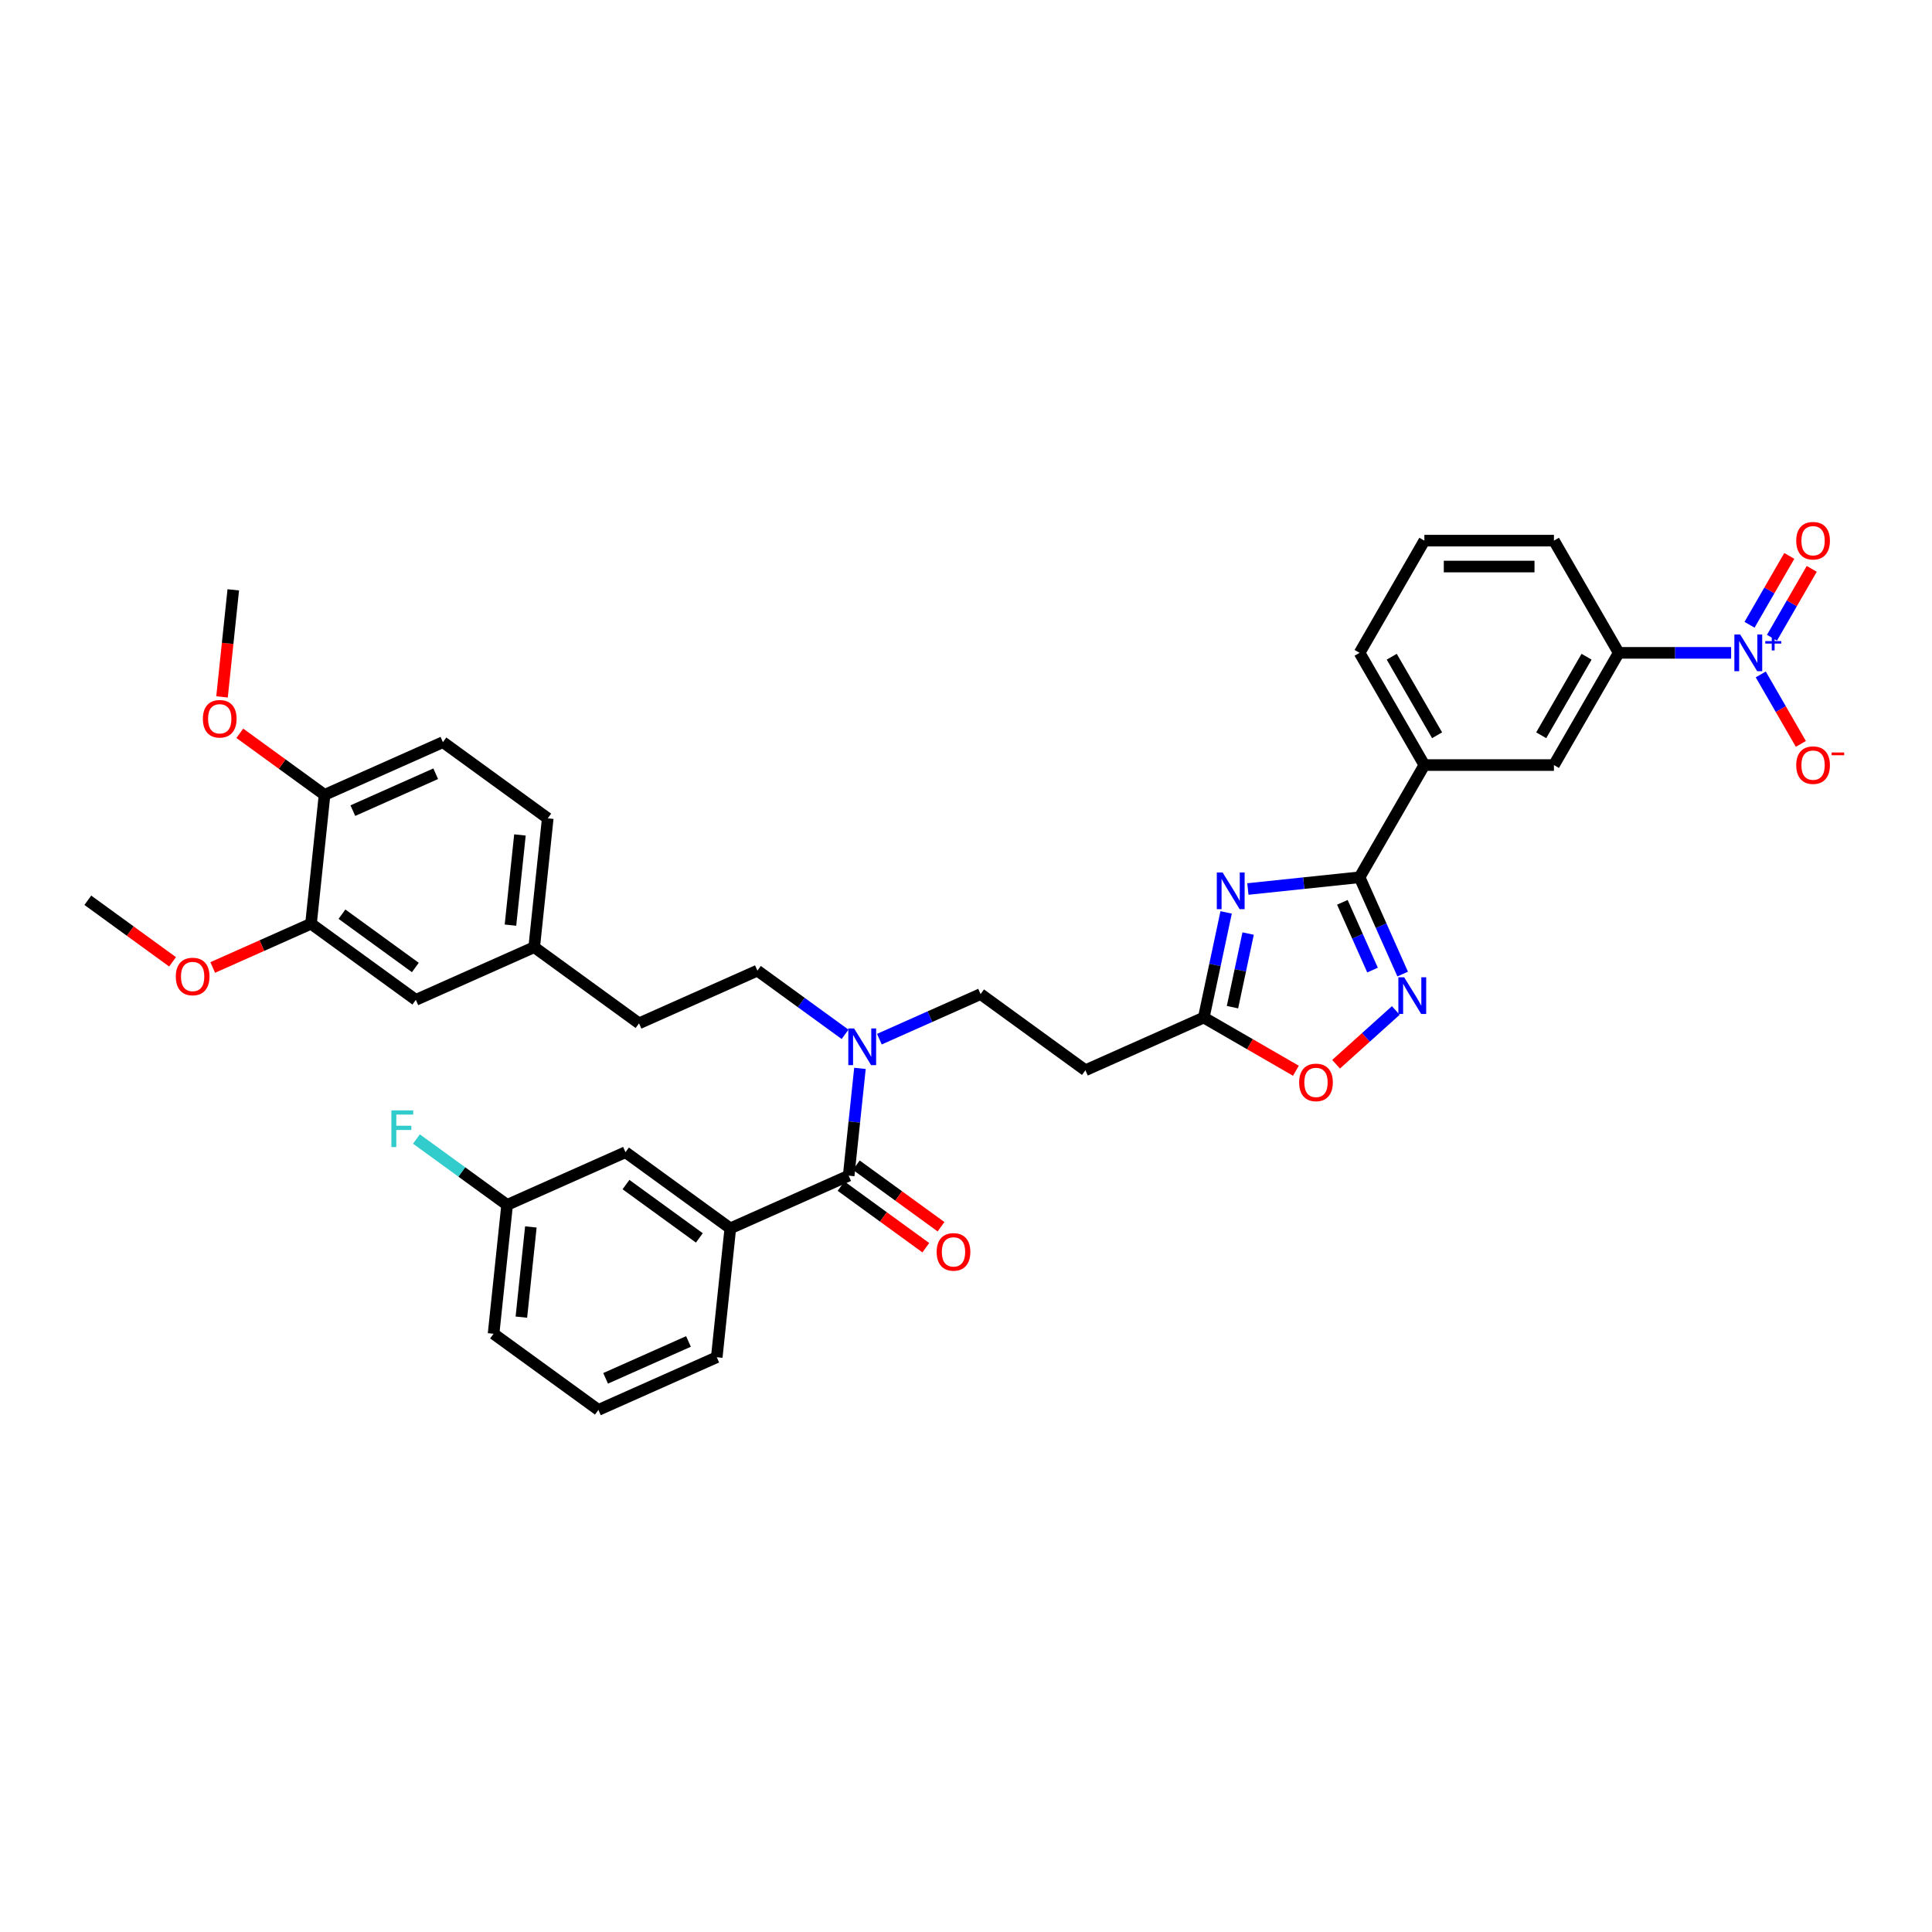 <?xml version='1.0' encoding='iso-8859-1'?>
<svg version='1.1' baseProfile='full'
              xmlns='http://www.w3.org/2000/svg'
                      xmlns:rdkit='http://www.rdkit.org/xml'
                      xmlns:xlink='http://www.w3.org/1999/xlink'
                  xml:space='preserve'
width='1000px' height='1000px' viewBox='0 0 1000 1000'>
<!-- END OF HEADER -->
<rect style='opacity:1.0;fill:#FFFFFF;stroke:none' width='1000' height='1000' x='0' y='0'> </rect>
<path class='bond-0' d='M 455.163,537.866 L 481.357,526.204' style='fill:none;fill-rule:evenodd;stroke:#0000FF;stroke-width:6px;stroke-linecap:butt;stroke-linejoin:miter;stroke-opacity:1' />
<path class='bond-0' d='M 481.357,526.204 L 507.55,514.541' style='fill:none;fill-rule:evenodd;stroke:#000000;stroke-width:6px;stroke-linecap:butt;stroke-linejoin:miter;stroke-opacity:1' />
<path class='bond-1' d='M 437.404,535.368 L 414.715,518.884' style='fill:none;fill-rule:evenodd;stroke:#0000FF;stroke-width:6px;stroke-linecap:butt;stroke-linejoin:miter;stroke-opacity:1' />
<path class='bond-1' d='M 414.715,518.884 L 392.026,502.399' style='fill:none;fill-rule:evenodd;stroke:#000000;stroke-width:6px;stroke-linecap:butt;stroke-linejoin:miter;stroke-opacity:1' />
<path class='bond-2' d='M 445.109,552.992 L 442.191,580.755' style='fill:none;fill-rule:evenodd;stroke:#0000FF;stroke-width:6px;stroke-linecap:butt;stroke-linejoin:miter;stroke-opacity:1' />
<path class='bond-2' d='M 442.191,580.755 L 439.273,608.517' style='fill:none;fill-rule:evenodd;stroke:#000000;stroke-width:6px;stroke-linecap:butt;stroke-linejoin:miter;stroke-opacity:1' />
<path class='bond-3' d='M 691.55,550.856 L 707.007,536.939' style='fill:none;fill-rule:evenodd;stroke:#FF0000;stroke-width:6px;stroke-linecap:butt;stroke-linejoin:miter;stroke-opacity:1' />
<path class='bond-3' d='M 707.007,536.939 L 722.464,523.021' style='fill:none;fill-rule:evenodd;stroke:#0000FF;stroke-width:6px;stroke-linecap:butt;stroke-linejoin:miter;stroke-opacity:1' />
<path class='bond-4' d='M 670.759,554.214 L 646.917,540.449' style='fill:none;fill-rule:evenodd;stroke:#FF0000;stroke-width:6px;stroke-linecap:butt;stroke-linejoin:miter;stroke-opacity:1' />
<path class='bond-4' d='M 646.917,540.449 L 623.074,526.683' style='fill:none;fill-rule:evenodd;stroke:#000000;stroke-width:6px;stroke-linecap:butt;stroke-linejoin:miter;stroke-opacity:1' />
<path class='bond-5' d='M 726.019,504.168 L 714.867,479.121' style='fill:none;fill-rule:evenodd;stroke:#0000FF;stroke-width:6px;stroke-linecap:butt;stroke-linejoin:miter;stroke-opacity:1' />
<path class='bond-5' d='M 714.867,479.121 L 703.716,454.074' style='fill:none;fill-rule:evenodd;stroke:#000000;stroke-width:6px;stroke-linecap:butt;stroke-linejoin:miter;stroke-opacity:1' />
<path class='bond-5' d='M 710.42,502.109 L 702.614,484.576' style='fill:none;fill-rule:evenodd;stroke:#0000FF;stroke-width:6px;stroke-linecap:butt;stroke-linejoin:miter;stroke-opacity:1' />
<path class='bond-5' d='M 702.614,484.576 L 694.808,467.043' style='fill:none;fill-rule:evenodd;stroke:#000000;stroke-width:6px;stroke-linecap:butt;stroke-linejoin:miter;stroke-opacity:1' />
<path class='bond-6' d='M 703.716,454.074 L 674.807,457.112' style='fill:none;fill-rule:evenodd;stroke:#000000;stroke-width:6px;stroke-linecap:butt;stroke-linejoin:miter;stroke-opacity:1' />
<path class='bond-6' d='M 674.807,457.112 L 645.897,460.151' style='fill:none;fill-rule:evenodd;stroke:#0000FF;stroke-width:6px;stroke-linecap:butt;stroke-linejoin:miter;stroke-opacity:1' />
<path class='bond-7' d='M 703.716,454.074 L 737.248,395.993' style='fill:none;fill-rule:evenodd;stroke:#000000;stroke-width:6px;stroke-linecap:butt;stroke-linejoin:miter;stroke-opacity:1' />
<path class='bond-8' d='M 634.643,472.257 L 628.859,499.47' style='fill:none;fill-rule:evenodd;stroke:#0000FF;stroke-width:6px;stroke-linecap:butt;stroke-linejoin:miter;stroke-opacity:1' />
<path class='bond-8' d='M 628.859,499.47 L 623.074,526.683' style='fill:none;fill-rule:evenodd;stroke:#000000;stroke-width:6px;stroke-linecap:butt;stroke-linejoin:miter;stroke-opacity:1' />
<path class='bond-8' d='M 646.028,483.21 L 641.979,502.259' style='fill:none;fill-rule:evenodd;stroke:#0000FF;stroke-width:6px;stroke-linecap:butt;stroke-linejoin:miter;stroke-opacity:1' />
<path class='bond-8' d='M 641.979,502.259 L 637.93,521.308' style='fill:none;fill-rule:evenodd;stroke:#000000;stroke-width:6px;stroke-linecap:butt;stroke-linejoin:miter;stroke-opacity:1' />
<path class='bond-9' d='M 623.074,526.683 L 561.807,553.961' style='fill:none;fill-rule:evenodd;stroke:#000000;stroke-width:6px;stroke-linecap:butt;stroke-linejoin:miter;stroke-opacity:1' />
<path class='bond-10' d='M 896.032,337.913 L 866.939,337.913' style='fill:none;fill-rule:evenodd;stroke:#0000FF;stroke-width:6px;stroke-linecap:butt;stroke-linejoin:miter;stroke-opacity:1' />
<path class='bond-10' d='M 866.939,337.913 L 837.846,337.913' style='fill:none;fill-rule:evenodd;stroke:#000000;stroke-width:6px;stroke-linecap:butt;stroke-linejoin:miter;stroke-opacity:1' />
<path class='bond-11' d='M 911.362,349.086 L 921.74,367.061' style='fill:none;fill-rule:evenodd;stroke:#0000FF;stroke-width:6px;stroke-linecap:butt;stroke-linejoin:miter;stroke-opacity:1' />
<path class='bond-11' d='M 921.74,367.061 L 932.117,385.036' style='fill:none;fill-rule:evenodd;stroke:#FF0000;stroke-width:6px;stroke-linecap:butt;stroke-linejoin:miter;stroke-opacity:1' />
<path class='bond-12' d='M 917.17,330.093 L 927.463,312.266' style='fill:none;fill-rule:evenodd;stroke:#0000FF;stroke-width:6px;stroke-linecap:butt;stroke-linejoin:miter;stroke-opacity:1' />
<path class='bond-12' d='M 927.463,312.266 L 937.755,294.439' style='fill:none;fill-rule:evenodd;stroke:#FF0000;stroke-width:6px;stroke-linecap:butt;stroke-linejoin:miter;stroke-opacity:1' />
<path class='bond-12' d='M 905.554,323.387 L 915.847,305.56' style='fill:none;fill-rule:evenodd;stroke:#0000FF;stroke-width:6px;stroke-linecap:butt;stroke-linejoin:miter;stroke-opacity:1' />
<path class='bond-12' d='M 915.847,305.56 L 926.139,287.733' style='fill:none;fill-rule:evenodd;stroke:#FF0000;stroke-width:6px;stroke-linecap:butt;stroke-linejoin:miter;stroke-opacity:1' />
<path class='bond-13' d='M 837.846,337.913 L 804.314,395.993' style='fill:none;fill-rule:evenodd;stroke:#000000;stroke-width:6px;stroke-linecap:butt;stroke-linejoin:miter;stroke-opacity:1' />
<path class='bond-13' d='M 821.2,339.919 L 797.727,380.575' style='fill:none;fill-rule:evenodd;stroke:#000000;stroke-width:6px;stroke-linecap:butt;stroke-linejoin:miter;stroke-opacity:1' />
<path class='bond-14' d='M 837.846,337.913 L 804.314,279.833' style='fill:none;fill-rule:evenodd;stroke:#000000;stroke-width:6px;stroke-linecap:butt;stroke-linejoin:miter;stroke-opacity:1' />
<path class='bond-15' d='M 804.314,395.993 L 737.248,395.993' style='fill:none;fill-rule:evenodd;stroke:#000000;stroke-width:6px;stroke-linecap:butt;stroke-linejoin:miter;stroke-opacity:1' />
<path class='bond-16' d='M 737.248,395.993 L 703.716,337.913' style='fill:none;fill-rule:evenodd;stroke:#000000;stroke-width:6px;stroke-linecap:butt;stroke-linejoin:miter;stroke-opacity:1' />
<path class='bond-16' d='M 743.835,380.575 L 720.362,339.919' style='fill:none;fill-rule:evenodd;stroke:#000000;stroke-width:6px;stroke-linecap:butt;stroke-linejoin:miter;stroke-opacity:1' />
<path class='bond-17' d='M 804.314,279.833 L 737.248,279.833' style='fill:none;fill-rule:evenodd;stroke:#000000;stroke-width:6px;stroke-linecap:butt;stroke-linejoin:miter;stroke-opacity:1' />
<path class='bond-17' d='M 794.254,293.246 L 747.308,293.246' style='fill:none;fill-rule:evenodd;stroke:#000000;stroke-width:6px;stroke-linecap:butt;stroke-linejoin:miter;stroke-opacity:1' />
<path class='bond-18' d='M 737.248,279.833 L 703.716,337.913' style='fill:none;fill-rule:evenodd;stroke:#000000;stroke-width:6px;stroke-linecap:butt;stroke-linejoin:miter;stroke-opacity:1' />
<path class='bond-19' d='M 507.55,514.541 L 561.807,553.961' style='fill:none;fill-rule:evenodd;stroke:#000000;stroke-width:6px;stroke-linecap:butt;stroke-linejoin:miter;stroke-opacity:1' />
<path class='bond-20' d='M 392.026,502.399 L 330.759,529.677' style='fill:none;fill-rule:evenodd;stroke:#000000;stroke-width:6px;stroke-linecap:butt;stroke-linejoin:miter;stroke-opacity:1' />
<path class='bond-21' d='M 330.759,529.677 L 276.502,490.257' style='fill:none;fill-rule:evenodd;stroke:#000000;stroke-width:6px;stroke-linecap:butt;stroke-linejoin:miter;stroke-opacity:1' />
<path class='bond-22' d='M 276.502,490.257 L 283.513,423.56' style='fill:none;fill-rule:evenodd;stroke:#000000;stroke-width:6px;stroke-linecap:butt;stroke-linejoin:miter;stroke-opacity:1' />
<path class='bond-22' d='M 264.214,478.851 L 269.122,432.162' style='fill:none;fill-rule:evenodd;stroke:#000000;stroke-width:6px;stroke-linecap:butt;stroke-linejoin:miter;stroke-opacity:1' />
<path class='bond-23' d='M 276.502,490.257 L 215.235,517.535' style='fill:none;fill-rule:evenodd;stroke:#000000;stroke-width:6px;stroke-linecap:butt;stroke-linejoin:miter;stroke-opacity:1' />
<path class='bond-24' d='M 283.513,423.56 L 229.256,384.14' style='fill:none;fill-rule:evenodd;stroke:#000000;stroke-width:6px;stroke-linecap:butt;stroke-linejoin:miter;stroke-opacity:1' />
<path class='bond-25' d='M 229.256,384.14 L 167.989,411.417' style='fill:none;fill-rule:evenodd;stroke:#000000;stroke-width:6px;stroke-linecap:butt;stroke-linejoin:miter;stroke-opacity:1' />
<path class='bond-25' d='M 225.521,400.485 L 182.634,419.579' style='fill:none;fill-rule:evenodd;stroke:#000000;stroke-width:6px;stroke-linecap:butt;stroke-linejoin:miter;stroke-opacity:1' />
<path class='bond-26' d='M 167.989,411.417 L 160.979,478.115' style='fill:none;fill-rule:evenodd;stroke:#000000;stroke-width:6px;stroke-linecap:butt;stroke-linejoin:miter;stroke-opacity:1' />
<path class='bond-27' d='M 167.989,411.417 L 146.058,395.484' style='fill:none;fill-rule:evenodd;stroke:#000000;stroke-width:6px;stroke-linecap:butt;stroke-linejoin:miter;stroke-opacity:1' />
<path class='bond-27' d='M 146.058,395.484 L 124.127,379.55' style='fill:none;fill-rule:evenodd;stroke:#FF0000;stroke-width:6px;stroke-linecap:butt;stroke-linejoin:miter;stroke-opacity:1' />
<path class='bond-28' d='M 160.979,478.115 L 215.235,517.535' style='fill:none;fill-rule:evenodd;stroke:#000000;stroke-width:6px;stroke-linecap:butt;stroke-linejoin:miter;stroke-opacity:1' />
<path class='bond-28' d='M 177.001,473.177 L 214.981,500.771' style='fill:none;fill-rule:evenodd;stroke:#000000;stroke-width:6px;stroke-linecap:butt;stroke-linejoin:miter;stroke-opacity:1' />
<path class='bond-29' d='M 160.979,478.115 L 135.543,489.44' style='fill:none;fill-rule:evenodd;stroke:#000000;stroke-width:6px;stroke-linecap:butt;stroke-linejoin:miter;stroke-opacity:1' />
<path class='bond-29' d='M 135.543,489.44 L 110.107,500.765' style='fill:none;fill-rule:evenodd;stroke:#FF0000;stroke-width:6px;stroke-linecap:butt;stroke-linejoin:miter;stroke-opacity:1' />
<path class='bond-30' d='M 89.316,497.841 L 67.385,481.907' style='fill:none;fill-rule:evenodd;stroke:#FF0000;stroke-width:6px;stroke-linecap:butt;stroke-linejoin:miter;stroke-opacity:1' />
<path class='bond-30' d='M 67.385,481.907 L 45.455,465.973' style='fill:none;fill-rule:evenodd;stroke:#000000;stroke-width:6px;stroke-linecap:butt;stroke-linejoin:miter;stroke-opacity:1' />
<path class='bond-31' d='M 114.917,360.717 L 117.83,333.008' style='fill:none;fill-rule:evenodd;stroke:#FF0000;stroke-width:6px;stroke-linecap:butt;stroke-linejoin:miter;stroke-opacity:1' />
<path class='bond-31' d='M 117.83,333.008 L 120.742,305.3' style='fill:none;fill-rule:evenodd;stroke:#000000;stroke-width:6px;stroke-linecap:butt;stroke-linejoin:miter;stroke-opacity:1' />
<path class='bond-32' d='M 439.273,608.517 L 378.006,635.795' style='fill:none;fill-rule:evenodd;stroke:#000000;stroke-width:6px;stroke-linecap:butt;stroke-linejoin:miter;stroke-opacity:1' />
<path class='bond-33' d='M 435.331,613.943 L 457.262,629.876' style='fill:none;fill-rule:evenodd;stroke:#000000;stroke-width:6px;stroke-linecap:butt;stroke-linejoin:miter;stroke-opacity:1' />
<path class='bond-33' d='M 457.262,629.876 L 479.193,645.81' style='fill:none;fill-rule:evenodd;stroke:#FF0000;stroke-width:6px;stroke-linecap:butt;stroke-linejoin:miter;stroke-opacity:1' />
<path class='bond-33' d='M 443.215,603.091 L 465.146,619.025' style='fill:none;fill-rule:evenodd;stroke:#000000;stroke-width:6px;stroke-linecap:butt;stroke-linejoin:miter;stroke-opacity:1' />
<path class='bond-33' d='M 465.146,619.025 L 487.077,634.959' style='fill:none;fill-rule:evenodd;stroke:#FF0000;stroke-width:6px;stroke-linecap:butt;stroke-linejoin:miter;stroke-opacity:1' />
<path class='bond-34' d='M 378.006,635.795 L 323.749,596.375' style='fill:none;fill-rule:evenodd;stroke:#000000;stroke-width:6px;stroke-linecap:butt;stroke-linejoin:miter;stroke-opacity:1' />
<path class='bond-34' d='M 361.983,640.733 L 324.004,613.139' style='fill:none;fill-rule:evenodd;stroke:#000000;stroke-width:6px;stroke-linecap:butt;stroke-linejoin:miter;stroke-opacity:1' />
<path class='bond-35' d='M 378.006,635.795 L 370.996,702.493' style='fill:none;fill-rule:evenodd;stroke:#000000;stroke-width:6px;stroke-linecap:butt;stroke-linejoin:miter;stroke-opacity:1' />
<path class='bond-36' d='M 323.749,596.375 L 262.482,623.653' style='fill:none;fill-rule:evenodd;stroke:#000000;stroke-width:6px;stroke-linecap:butt;stroke-linejoin:miter;stroke-opacity:1' />
<path class='bond-37' d='M 262.482,623.653 L 239.015,606.603' style='fill:none;fill-rule:evenodd;stroke:#000000;stroke-width:6px;stroke-linecap:butt;stroke-linejoin:miter;stroke-opacity:1' />
<path class='bond-37' d='M 239.015,606.603 L 215.549,589.554' style='fill:none;fill-rule:evenodd;stroke:#33CCCC;stroke-width:6px;stroke-linecap:butt;stroke-linejoin:miter;stroke-opacity:1' />
<path class='bond-38' d='M 262.482,623.653 L 255.472,690.351' style='fill:none;fill-rule:evenodd;stroke:#000000;stroke-width:6px;stroke-linecap:butt;stroke-linejoin:miter;stroke-opacity:1' />
<path class='bond-38' d='M 274.77,635.06 L 269.863,681.748' style='fill:none;fill-rule:evenodd;stroke:#000000;stroke-width:6px;stroke-linecap:butt;stroke-linejoin:miter;stroke-opacity:1' />
<path class='bond-39' d='M 370.996,702.493 L 309.729,729.771' style='fill:none;fill-rule:evenodd;stroke:#000000;stroke-width:6px;stroke-linecap:butt;stroke-linejoin:miter;stroke-opacity:1' />
<path class='bond-39' d='M 356.35,694.331 L 313.463,713.425' style='fill:none;fill-rule:evenodd;stroke:#000000;stroke-width:6px;stroke-linecap:butt;stroke-linejoin:miter;stroke-opacity:1' />
<path class='bond-40' d='M 309.729,729.771 L 255.472,690.351' style='fill:none;fill-rule:evenodd;stroke:#000000;stroke-width:6px;stroke-linecap:butt;stroke-linejoin:miter;stroke-opacity:1' />
<path  class='atom-0' d='M 442.085 532.323
L 448.309 542.383
Q 448.926 543.375, 449.918 545.173
Q 450.911 546.97, 450.964 547.077
L 450.964 532.323
L 453.486 532.323
L 453.486 551.316
L 450.884 551.316
L 444.204 540.317
Q 443.426 539.029, 442.595 537.554
Q 441.79 536.078, 441.548 535.622
L 441.548 551.316
L 439.081 551.316
L 439.081 532.323
L 442.085 532.323
' fill='#0000FF'/>
<path  class='atom-1' d='M 672.436 560.27
Q 672.436 555.709, 674.689 553.161
Q 676.943 550.612, 681.155 550.612
Q 685.366 550.612, 687.62 553.161
Q 689.873 555.709, 689.873 560.27
Q 689.873 564.884, 687.593 567.513
Q 685.313 570.115, 681.155 570.115
Q 676.97 570.115, 674.689 567.513
Q 672.436 564.911, 672.436 560.27
M 681.155 567.969
Q 684.052 567.969, 685.608 566.037
Q 687.19 564.079, 687.19 560.27
Q 687.19 556.541, 685.608 554.663
Q 684.052 552.758, 681.155 552.758
Q 678.257 552.758, 676.675 554.636
Q 675.119 556.514, 675.119 560.27
Q 675.119 564.106, 676.675 566.037
Q 678.257 567.969, 681.155 567.969
' fill='#FF0000'/>
<path  class='atom-2' d='M 726.795 505.844
L 733.019 515.904
Q 733.636 516.897, 734.629 518.694
Q 735.621 520.491, 735.675 520.599
L 735.675 505.844
L 738.196 505.844
L 738.196 524.837
L 735.594 524.837
L 728.915 513.838
Q 728.137 512.551, 727.305 511.075
Q 726.5 509.6, 726.259 509.144
L 726.259 524.837
L 723.791 524.837
L 723.791 505.844
L 726.795 505.844
' fill='#0000FF'/>
<path  class='atom-4' d='M 632.82 451.587
L 639.043 461.647
Q 639.66 462.64, 640.653 464.437
Q 641.645 466.234, 641.699 466.342
L 641.699 451.587
L 644.221 451.587
L 644.221 470.58
L 641.619 470.58
L 634.939 459.582
Q 634.161 458.294, 633.329 456.818
Q 632.525 455.343, 632.283 454.887
L 632.283 470.58
L 629.815 470.58
L 629.815 451.587
L 632.82 451.587
' fill='#0000FF'/>
<path  class='atom-6' d='M 900.713 328.417
L 906.937 338.477
Q 907.554 339.469, 908.546 341.267
Q 909.539 343.064, 909.592 343.171
L 909.592 328.417
L 912.114 328.417
L 912.114 347.41
L 909.512 347.41
L 902.832 336.411
Q 902.054 335.123, 901.223 333.648
Q 900.418 332.173, 900.177 331.716
L 900.177 347.41
L 897.709 347.41
L 897.709 328.417
L 900.713 328.417
' fill='#0000FF'/>
<path  class='atom-6' d='M 913.708 331.84
L 917.054 331.84
L 917.054 328.317
L 918.541 328.317
L 918.541 331.84
L 921.976 331.84
L 921.976 333.115
L 918.541 333.115
L 918.541 336.656
L 917.054 336.656
L 917.054 333.115
L 913.708 333.115
L 913.708 331.84
' fill='#0000FF'/>
<path  class='atom-8' d='M 929.725 396.047
Q 929.725 391.487, 931.979 388.938
Q 934.232 386.39, 938.444 386.39
Q 942.656 386.39, 944.909 388.938
Q 947.162 391.487, 947.162 396.047
Q 947.162 400.661, 944.882 403.29
Q 942.602 405.892, 938.444 405.892
Q 934.259 405.892, 931.979 403.29
Q 929.725 400.688, 929.725 396.047
M 938.444 403.746
Q 941.341 403.746, 942.897 401.815
Q 944.48 399.856, 944.48 396.047
Q 944.48 392.318, 942.897 390.44
Q 941.341 388.536, 938.444 388.536
Q 935.547 388.536, 933.964 390.414
Q 932.408 392.291, 932.408 396.047
Q 932.408 399.883, 933.964 401.815
Q 935.547 403.746, 938.444 403.746
' fill='#FF0000'/>
<path  class='atom-8' d='M 948.048 389.49
L 954.545 389.49
L 954.545 390.906
L 948.048 390.906
L 948.048 389.49
' fill='#FF0000'/>
<path  class='atom-9' d='M 929.725 279.887
Q 929.725 275.326, 931.979 272.778
Q 934.232 270.229, 938.444 270.229
Q 942.656 270.229, 944.909 272.778
Q 947.162 275.326, 947.162 279.887
Q 947.162 284.501, 944.882 287.13
Q 942.602 289.732, 938.444 289.732
Q 934.259 289.732, 931.979 287.13
Q 929.725 284.528, 929.725 279.887
M 938.444 287.586
Q 941.341 287.586, 942.897 285.654
Q 944.48 283.696, 944.48 279.887
Q 944.48 276.158, 942.897 274.28
Q 941.341 272.376, 938.444 272.376
Q 935.547 272.376, 933.964 274.253
Q 932.408 276.131, 932.408 279.887
Q 932.408 283.723, 933.964 285.654
Q 935.547 287.586, 938.444 287.586
' fill='#FF0000'/>
<path  class='atom-25' d='M 90.993 505.447
Q 90.993 500.886, 93.246 498.338
Q 95.5 495.789, 99.711 495.789
Q 103.923 495.789, 106.176 498.338
Q 108.43 500.886, 108.43 505.447
Q 108.43 510.061, 106.15 512.69
Q 103.869 515.292, 99.711 515.292
Q 95.526 515.292, 93.246 512.69
Q 90.993 510.088, 90.993 505.447
M 99.711 513.146
Q 102.609 513.146, 104.165 511.214
Q 105.747 509.256, 105.747 505.447
Q 105.747 501.718, 104.165 499.84
Q 102.609 497.935, 99.711 497.935
Q 96.814 497.935, 95.231 499.813
Q 93.675 501.691, 93.675 505.447
Q 93.675 509.283, 95.231 511.214
Q 96.814 513.146, 99.711 513.146
' fill='#FF0000'/>
<path  class='atom-27' d='M 105.013 372.051
Q 105.013 367.491, 107.267 364.942
Q 109.52 362.394, 113.732 362.394
Q 117.944 362.394, 120.197 364.942
Q 122.45 367.491, 122.45 372.051
Q 122.45 376.665, 120.17 379.294
Q 117.89 381.896, 113.732 381.896
Q 109.547 381.896, 107.267 379.294
Q 105.013 376.692, 105.013 372.051
M 113.732 379.75
Q 116.629 379.75, 118.185 377.819
Q 119.768 375.86, 119.768 372.051
Q 119.768 368.322, 118.185 366.445
Q 116.629 364.54, 113.732 364.54
Q 110.835 364.54, 109.252 366.418
Q 107.696 368.296, 107.696 372.051
Q 107.696 375.887, 109.252 377.819
Q 110.835 379.75, 113.732 379.75
' fill='#FF0000'/>
<path  class='atom-32' d='M 484.811 647.991
Q 484.811 643.43, 487.065 640.882
Q 489.318 638.333, 493.53 638.333
Q 497.742 638.333, 499.995 640.882
Q 502.248 643.43, 502.248 647.991
Q 502.248 652.605, 499.968 655.234
Q 497.688 657.836, 493.53 657.836
Q 489.345 657.836, 487.065 655.234
Q 484.811 652.632, 484.811 647.991
M 493.53 655.69
Q 496.427 655.69, 497.983 653.758
Q 499.566 651.8, 499.566 647.991
Q 499.566 644.262, 497.983 642.384
Q 496.427 640.479, 493.53 640.479
Q 490.633 640.479, 489.05 642.357
Q 487.494 644.235, 487.494 647.991
Q 487.494 651.827, 489.05 653.758
Q 490.633 655.69, 493.53 655.69
' fill='#FF0000'/>
<path  class='atom-34' d='M 202.578 574.737
L 213.872 574.737
L 213.872 576.909
L 205.127 576.909
L 205.127 582.677
L 212.906 582.677
L 212.906 584.877
L 205.127 584.877
L 205.127 593.729
L 202.578 593.729
L 202.578 574.737
' fill='#33CCCC'/>
</svg>
